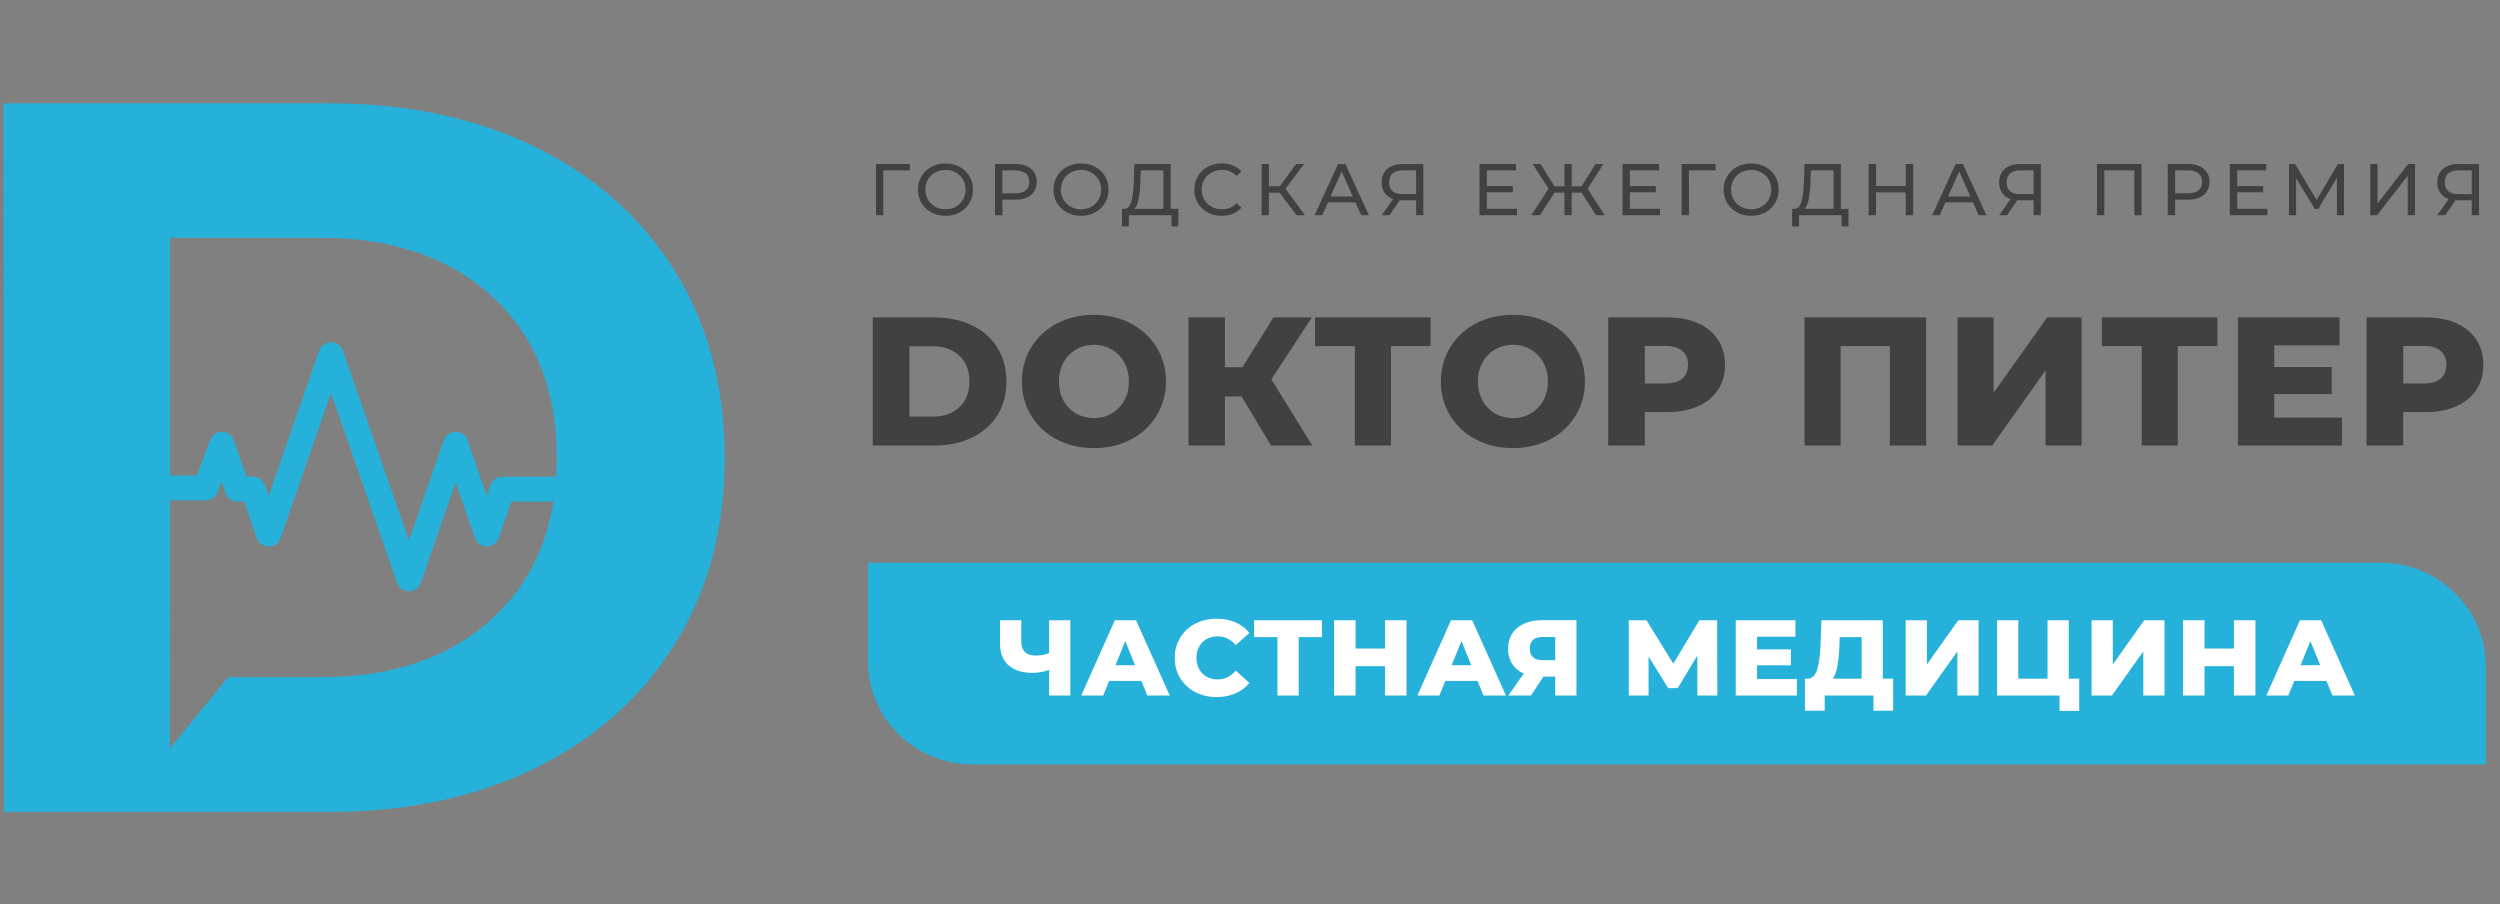 <svg width="141" height="51" fill="none" xmlns="http://www.w3.org/2000/svg"><rect width="100%" height="100%" fill="#808080" stroke="none"/><path d="M48.95 31.741h85.331c3.267 0 5.919 2.623 5.919 5.853v5.518H54.841c-3.25 0-5.89-2.61-5.89-5.825v-5.546zm-25.889 1.602a.709.709 0 01-.67-.474l-3.723-10.701-2.843 8.175a.709.709 0 01-.671.474.71.71 0 01-.671-.474l-.715-2.053h-.372a.71.71 0 01-.67-.473l-.232-.665-.227.607a.71.71 0 01-.666.46H7.312a.706.706 0 01-.71-.703c0-.387.318-.701.71-.701h3.795l.745-1.995a.71.71 0 01.666-.46h.008c.3.004.565.194.663.474l.714 2.053h.372a.71.71 0 01.671.473l.208.597 2.843-8.175a.709.709 0 01.671-.474c.303 0 .573.19.671.474l3.723 10.701 1.964-5.649a.71.71 0 01.672-.473c.303 0 .572.19.67.473l1.087 3.123.207-.596a.709.709 0 01.671-.474h4.529c.392 0 .71.314.71.701a.706.706 0 01-.71.702H28.84l-.714 2.053a.709.709 0 01-.671.474.709.709 0 01-.671-.474l-1.087-3.123-1.964 5.65a.709.709 0 01-.672.473z" fill="#25B1D9"/><path d="M38.069 15.297c-1.862-2.996-4.486-5.336-7.843-6.991-3.377-1.655-7.25-2.477-11.636-2.477H.2l.03 39.96h18.36c4.387 0 8.259-.832 11.636-2.487 3.357-1.655 5.981-3.985 7.843-6.992 1.872-3.006 2.802-6.511 2.802-10.506s-.93-7.49-2.802-10.507zm-10.27 19.555c-2.406 2.232-5.634 3.339-9.675 3.339h-5.258l-3.288 4.024.01-17.332V13.417h8.536c4.04 0 7.27 1.117 9.676 3.34 2.396 2.232 3.604 5.248 3.604 9.047 0 3.809-1.208 6.825-3.604 9.048z" fill="#25B1D9"/><path d="M60.366 34.982v4.247H59.17v-1.444a2.947 2.947 0 01-.915.164c-.601 0-1.06-.143-1.377-.428-.317-.285-.476-.697-.476-1.235v-1.304H57.6v1.17c0 .546.27.82.81.82.294 0 .548-.049.76-.146v-1.844h1.197zm4.007 3.421h-1.817l-.337.826h-1.24l1.897-4.247h1.196l1.903 4.247H64.71l-.337-.826zm-.356-.885l-.552-1.36-.552 1.36h1.104zm3.39 1.514a2.118 2.118 0 01-1.15-1.927 2.118 2.118 0 011.15-1.926 2.567 2.567 0 011.212-.282c.393 0 .747.069 1.062.206.315.138.576.335.785.594l-.773.692c-.278-.331-.616-.498-1.013-.498-.233 0-.44.051-.622.153a1.06 1.06 0 00-.424.427c-.1.184-.15.396-.15.634 0 .239.05.45.15.634.1.184.242.327.424.428.182.101.39.151.622.151.397 0 .735-.165 1.013-.497l.773.692c-.209.259-.47.457-.785.594-.315.138-.67.207-1.062.207-.45 0-.854-.095-1.212-.282zm7.153-3.098h-1.314v3.295H72.05v-3.295h-1.32v-.952h3.83v.952zm4.767-.952v4.247h-1.215v-1.657h-1.657v1.657H75.24v-4.247h1.215v1.595h1.657v-1.595h1.215zm4.007 3.421h-1.816l-.338.826h-1.239l1.896-4.247h1.196l1.903 4.247H83.67l-.337-.826zm-.356-.885l-.552-1.36-.553 1.36h1.105zm5.934-2.536v4.247h-1.197V38.16h-.662l-.706 1.068H85.07l.872-1.244a1.435 1.435 0 01-.657-.543 1.534 1.534 0 01-.227-.846c0-.332.078-.62.234-.862a1.49 1.49 0 01.668-.558c.29-.13.63-.194 1.018-.194h1.933zm-2.627 1.595c0 .215.06.378.181.488.12.112.296.167.525.167h.724v-1.304h-.712c-.478 0-.718.217-.718.649zm9.45 2.652l-.007-2.25-1.104 1.83h-.54l-1.105-1.783v2.203h-1.116v-4.247h1l1.51 2.45 1.473-2.45h1l.012 4.247h-1.123zm5.609-.929v.929h-3.449v-4.247h3.369v.928h-2.167v.716h1.909v.898h-1.909v.776h2.247zm5.43-.023v1.807h-1.111v-.855h-2.749v.855h-1.116v-1.807h.153c.253-.005.432-.177.537-.517.104-.339.169-.829.193-1.467l.049-1.311h3.461v3.295h.583zm-3.141-.73c-.058.317-.146.56-.265.73h1.627v-2.343h-1.234l-.018.461a8.391 8.391 0 01-.11 1.153zm3.847-2.565h1.197v2.493l1.772-2.493h1.142v4.247h-1.196V36.74l-1.768 2.488h-1.147v-4.247zm9.787 3.295v1.82h-1.111v-.868h-3.522v-4.247h1.197v3.295h1.65v-3.295h1.197v3.295h.589zm.699-3.295h1.197v2.493l1.772-2.493h1.142v4.247h-1.196V36.74l-1.768 2.488h-1.147v-4.247zm9.241 0v4.247h-1.214v-1.657h-1.657v1.657h-1.215v-4.247h1.215v1.595h1.657v-1.595h1.214zm4.006 3.421h-1.815l-.338.826h-1.24l1.897-4.247h1.196l1.902 4.247h-1.264l-.338-.826zm-.355-.885l-.552-1.36-.553 1.36h1.105z" fill="#fff"/><path d="M51.315 9.61h-1.501l.004 2.527h-.413V9.25h1.913l-.003.36zm1.217 2.368a1.43 1.43 0 01-.759-1.284 1.437 1.437 0 01.759-1.284c.236-.128.502-.192.796-.192.292 0 .556.064.792.192a1.422 1.422 0 01.755 1.284 1.422 1.422 0 01-.755 1.284 1.64 1.64 0 01-.792.192c-.295 0-.56-.064-.796-.192zm1.373-.32c.171-.096.306-.228.405-.397.098-.17.148-.358.148-.567 0-.209-.05-.398-.148-.567a1.058 1.058 0 00-.405-.397 1.153 1.153 0 00-.577-.145c-.214 0-.408.048-.582.145-.173.096-.31.228-.408.397-.099.17-.148.358-.148.567 0 .21.05.398.148.567.099.169.235.301.408.397.174.097.368.145.582.145.214 0 .406-.048.577-.145zm4.242-2.138c.217.178.325.424.325.737s-.108.56-.325.738c-.217.179-.515.268-.892.268h-.722v.874h-.416V9.25h1.138c.377 0 .675.09.892.269zm-.3 1.217c.138-.111.208-.271.208-.48 0-.209-.07-.369-.208-.48-.14-.111-.34-.167-.605-.167h-.709v1.294h.709c.264 0 .465-.056.605-.167zm2.33 1.241a1.43 1.43 0 01-.759-1.284 1.437 1.437 0 01.759-1.284 1.65 1.65 0 01.796-.192c.292 0 .556.064.792.192a1.423 1.423 0 01.755 1.284 1.423 1.423 0 01-.755 1.284 1.64 1.64 0 01-.792.192c-.294 0-.56-.064-.796-.192zm1.373-.32c.171-.096.306-.228.405-.397.099-.17.148-.358.148-.567 0-.209-.05-.398-.148-.567a1.058 1.058 0 00-.404-.397 1.154 1.154 0 00-.578-.145c-.214 0-.408.048-.582.145-.173.096-.31.228-.408.397-.099.17-.148.358-.148.567 0 .21.05.398.148.567.099.169.235.301.408.397.174.097.368.145.582.145.214 0 .406-.048.578-.145zm4.909.12v.99h-.388v-.631H63.67l-.004.63h-.388l.004-.989h.142c.183-.01.313-.155.388-.43.075-.277.12-.667.137-1.169l.03-.928h2.05v2.527h.43zm-2.24-.553c-.052.267-.135.452-.249.553h1.647V9.61h-1.28l-.02.606a6.723 6.723 0 01-.099 1.01zm3.893.753a1.421 1.421 0 01-.753-1.284 1.418 1.418 0 01.754-1.284 1.64 1.64 0 01.793-.192c.228 0 .436.038.625.114.189.076.35.188.484.336l-.271.26a1.092 1.092 0 00-.822-.343 1.19 1.19 0 00-.587.145 1.048 1.048 0 00-.41.397c-.1.17-.149.358-.149.567 0 .21.05.398.148.567.099.169.236.301.41.397.176.097.372.145.588.145.326 0 .6-.115.822-.347l.27.26a1.292 1.292 0 01-.485.338c-.19.077-.4.116-.627.116-.292 0-.555-.064-.79-.192zm4.062-1.111h-.609v1.27h-.408V9.25h.409v1.253h.616l.918-1.252h.446l-1.043 1.397 1.093 1.488h-.476l-.946-1.27zm4.273.549h-1.55l-.322.72h-.43l1.322-2.884h.413l1.326 2.885h-.438l-.321-.721zm-.146-.33l-.63-1.414-.629 1.414h1.259zm3.976-1.834v2.885h-.408v-.841h-.805c-.05 0-.087-.002-.112-.004l-.584.845h-.441l.645-.915a.908.908 0 01-.479-.344 1.01 1.01 0 01-.166-.588c0-.327.106-.582.319-.764.212-.183.5-.274.86-.274h1.171zm-1.74 1.527c.127.113.314.17.56.17h.772V9.61h-.746c-.25 0-.442.058-.576.173-.132.115-.2.283-.2.503 0 .215.064.378.19.493zm7.023.999v.359h-2.118V9.25h2.059v.36h-1.642v.885h1.463v.35h-1.463v.932h1.7zm3.638-.911h-.554v1.27h-.409v-1.27h-.558l-.817 1.27h-.487l.963-1.5-.893-1.386h.446l.78 1.253h.566V9.252h.41v1.252h.558l.783-1.252h.447l-.892 1.392.963 1.493h-.488l-.818-1.27zm4.428.911v.359h-2.118V9.25h2.059v.36h-1.642v.885h1.463v.35h-1.463v.932h1.7zm3.13-2.168h-1.5l.003 2.527h-.412V9.25h1.913l-.004.36zm1.217 2.368a1.435 1.435 0 01-.759-1.284 1.434 1.434 0 01.76-1.284c.235-.128.5-.192.795-.192.292 0 .556.064.792.192a1.42 1.42 0 01.755 1.284 1.42 1.42 0 01-.755 1.284c-.236.128-.5.192-.792.192-.295 0-.56-.064-.796-.192zm1.374-.32a1.07 1.07 0 00.404-.397c.098-.17.147-.358.147-.567a1.11 1.11 0 00-.147-.567 1.06 1.06 0 00-.404-.397 1.154 1.154 0 00-.578-.145c-.214 0-.408.048-.582.145a1.05 1.05 0 00-.408.397c-.099.17-.148.358-.148.567 0 .21.05.398.148.567.099.169.235.301.408.397.174.097.368.145.582.145.214 0 .406-.048.578-.145zm4.908.12v.99h-.388v-.631h-2.401l-.004.63h-.388l.005-.989h.141c.184-.01.313-.155.388-.43.075-.277.121-.667.138-1.169l.028-.928h2.052v2.527h.429zm-2.241-.553c-.051.267-.134.452-.247.553h1.646V9.61h-1.28l-.021.606a6.608 6.608 0 01-.098 1.01zm5.889-1.973v2.885h-.418V10.85h-1.675v1.286h-.417V9.25h.417v1.241h1.675v-1.24h.418zm3.373 2.164h-1.551l-.322.72h-.429l1.322-2.884h.413l1.325 2.885h-.438l-.32-.721zm-.147-.33l-.629-1.414-.629 1.414h1.258zm3.977-1.834v2.885h-.408v-.841h-.805c-.05 0-.088-.002-.113-.004l-.583.845h-.443l.647-.915a.903.903 0 01-.479-.344 1.003 1.003 0 01-.168-.588c0-.327.107-.582.319-.764.213-.183.5-.274.862-.274h1.171zm-1.74 1.527c.126.113.312.17.56.17h.772V9.61h-.747c-.25 0-.441.058-.575.173-.134.115-.2.283-.2.503 0 .215.063.378.19.493zm7.418-1.527v2.885h-.409V9.61h-1.692v2.527h-.413V9.25h2.514zm3.505.268c.217.178.325.424.325.737s-.108.56-.325.738c-.217.179-.514.268-.892.268h-.721v.874h-.417V9.25h1.138c.378 0 .675.09.892.269zm-.3 1.217c.139-.111.208-.271.208-.48 0-.209-.069-.369-.208-.48-.139-.111-.341-.167-.605-.167h-.708v1.294h.708c.264 0 .466-.056.605-.167zm3.889 1.041v.359h-2.117V9.25h2.059v.36h-1.642v.885h1.462v.35h-1.462v.932h1.7zm3.927.359l-.004-2.103-1.054 1.753h-.192l-1.055-1.74v2.09h-.4V9.25h.342l1.217 2.029 1.201-2.028h.341l.004 2.885h-.4zm1.876-2.885h.413v2.225l1.726-2.226h.384v2.886h-.409V9.915l-1.73 2.222h-.384V9.25zm6.136 0v2.885h-.408v-.841h-.805c-.05 0-.088-.002-.113-.004l-.583.845h-.442l.646-.915a.907.907 0 01-.479-.344 1.003 1.003 0 01-.167-.588c0-.327.106-.582.319-.764.212-.183.499-.274.861-.274h1.171zm-1.74 1.527c.126.113.313.17.561.17h.771V9.61h-.746c-.25 0-.442.058-.576.173-.133.115-.2.283-.2.503 0 .215.064.378.19.493zm-88.853 7.124h3.455c.8 0 1.51.148 2.13.444a3.367 3.367 0 011.44 1.259c.34.543.511 1.18.511 1.91 0 .729-.17 1.365-.511 1.909a3.367 3.367 0 01-1.44 1.258c-.62.297-1.33.444-2.13.444h-3.455v-7.224zm3.372 5.594c.626 0 1.129-.176 1.508-.526.38-.352.569-.837.569-1.456 0-.62-.19-1.105-.569-1.455-.38-.351-.882-.527-1.508-.527H51.29v3.963h1.305zm7.019 1.29a3.606 3.606 0 01-1.978-3.272c0-.716.175-1.359.527-1.93a3.672 3.672 0 011.45-1.341c.617-.324 1.31-.486 2.083-.486.772 0 1.467.162 2.082.486.616.323 1.1.77 1.451 1.34a3.61 3.61 0 01.527 1.931 3.607 3.607 0 01-1.978 3.272c-.615.323-1.31.485-2.082.485-.772 0-1.467-.162-2.082-.485zm3.084-1.466c.3-.172.536-.414.71-.727.174-.314.26-.673.26-1.079a2.18 2.18 0 00-.26-1.078 1.866 1.866 0 00-.71-.728 1.972 1.972 0 00-1.002-.258c-.369 0-.703.086-1.002.258-.3.172-.536.415-.71.728a2.182 2.182 0 00-.26 1.078c0 .406.086.765.26 1.079.174.313.41.555.71.727.3.172.633.258 1.002.258s.703-.086 1.002-.258zm7.327-.96h-.94v2.766h-2.055v-7.224h2.056v2.807h.992l1.742-2.807h2.171l-2.285 3.488 2.306 3.736h-2.327l-1.66-2.766zm10.658-2.838H78.45v5.604h-2.036v-5.604H74.17v-1.62h6.514v1.62zm2.561 5.264a3.666 3.666 0 01-1.45-1.342 3.604 3.604 0 01-.527-1.93c0-.716.175-1.359.527-1.93a3.67 3.67 0 011.45-1.341c.617-.324 1.31-.486 2.083-.486.772 0 1.466.162 2.082.486.616.323 1.099.77 1.45 1.34.352.572.528 1.215.528 1.931s-.176 1.36-.527 1.93a3.67 3.67 0 01-1.45 1.342c-.617.323-1.31.485-2.083.485-.773 0-1.466-.162-2.083-.485zm3.085-1.466c.299-.172.535-.414.71-.727a2.18 2.18 0 00.26-1.079 2.19 2.19 0 00-.26-1.078 1.87 1.87 0 00-.71-.728 1.974 1.974 0 00-1.002-.258c-.37 0-.703.086-1.002.258a1.865 1.865 0 00-.71.728 2.182 2.182 0 00-.261 1.078c0 .406.087.765.261 1.079.174.313.41.555.71.727.3.172.633.258 1.002.258.368 0 .702-.086 1.002-.258zm9.436-5.093c.486.217.862.527 1.126.929.265.402.397.875.397 1.419 0 .543-.132 1.015-.397 1.414-.264.399-.64.707-1.126.924-.488.216-1.062.325-1.722.325H92.77v1.888h-2.067v-7.224h3.34c.661 0 1.235.108 1.722.325zm-.888 3.127c.216-.182.324-.442.324-.78 0-.336-.108-.598-.323-.783-.216-.186-.537-.279-.96-.279H92.77v2.115h1.148c.424 0 .745-.09.96-.273zm13.757-3.452v7.224h-2.046v-5.604h-2.777v5.604h-2.035v-7.224h6.858zm1.774 0h2.035v4.242l3.017-4.242h1.941v7.224h-2.035v-4.231l-3.007 4.231h-1.951v-7.224zm14.654 1.62h-2.234v5.604h-2.035v-5.604h-2.244v-1.62h6.513v1.62zm7.024 4.025v1.58h-5.866v-7.225h5.73v1.579h-3.684V20.7h3.246v1.527h-3.246v1.321h3.82zm6.45-5.32c.487.217.863.527 1.127.929.265.402.397.875.397 1.419 0 .543-.132 1.015-.397 1.414-.264.399-.64.707-1.127.924-.487.216-1.061.325-1.721.325h-1.274v1.888h-2.067v-7.224h3.341c.66 0 1.234.108 1.721.325zm-.887 3.127c.216-.182.324-.442.324-.78 0-.336-.108-.598-.324-.783-.215-.186-.536-.279-.96-.279h-1.148v2.115h1.148c.424 0 .745-.09.96-.273z" fill="#414141"/></svg>
